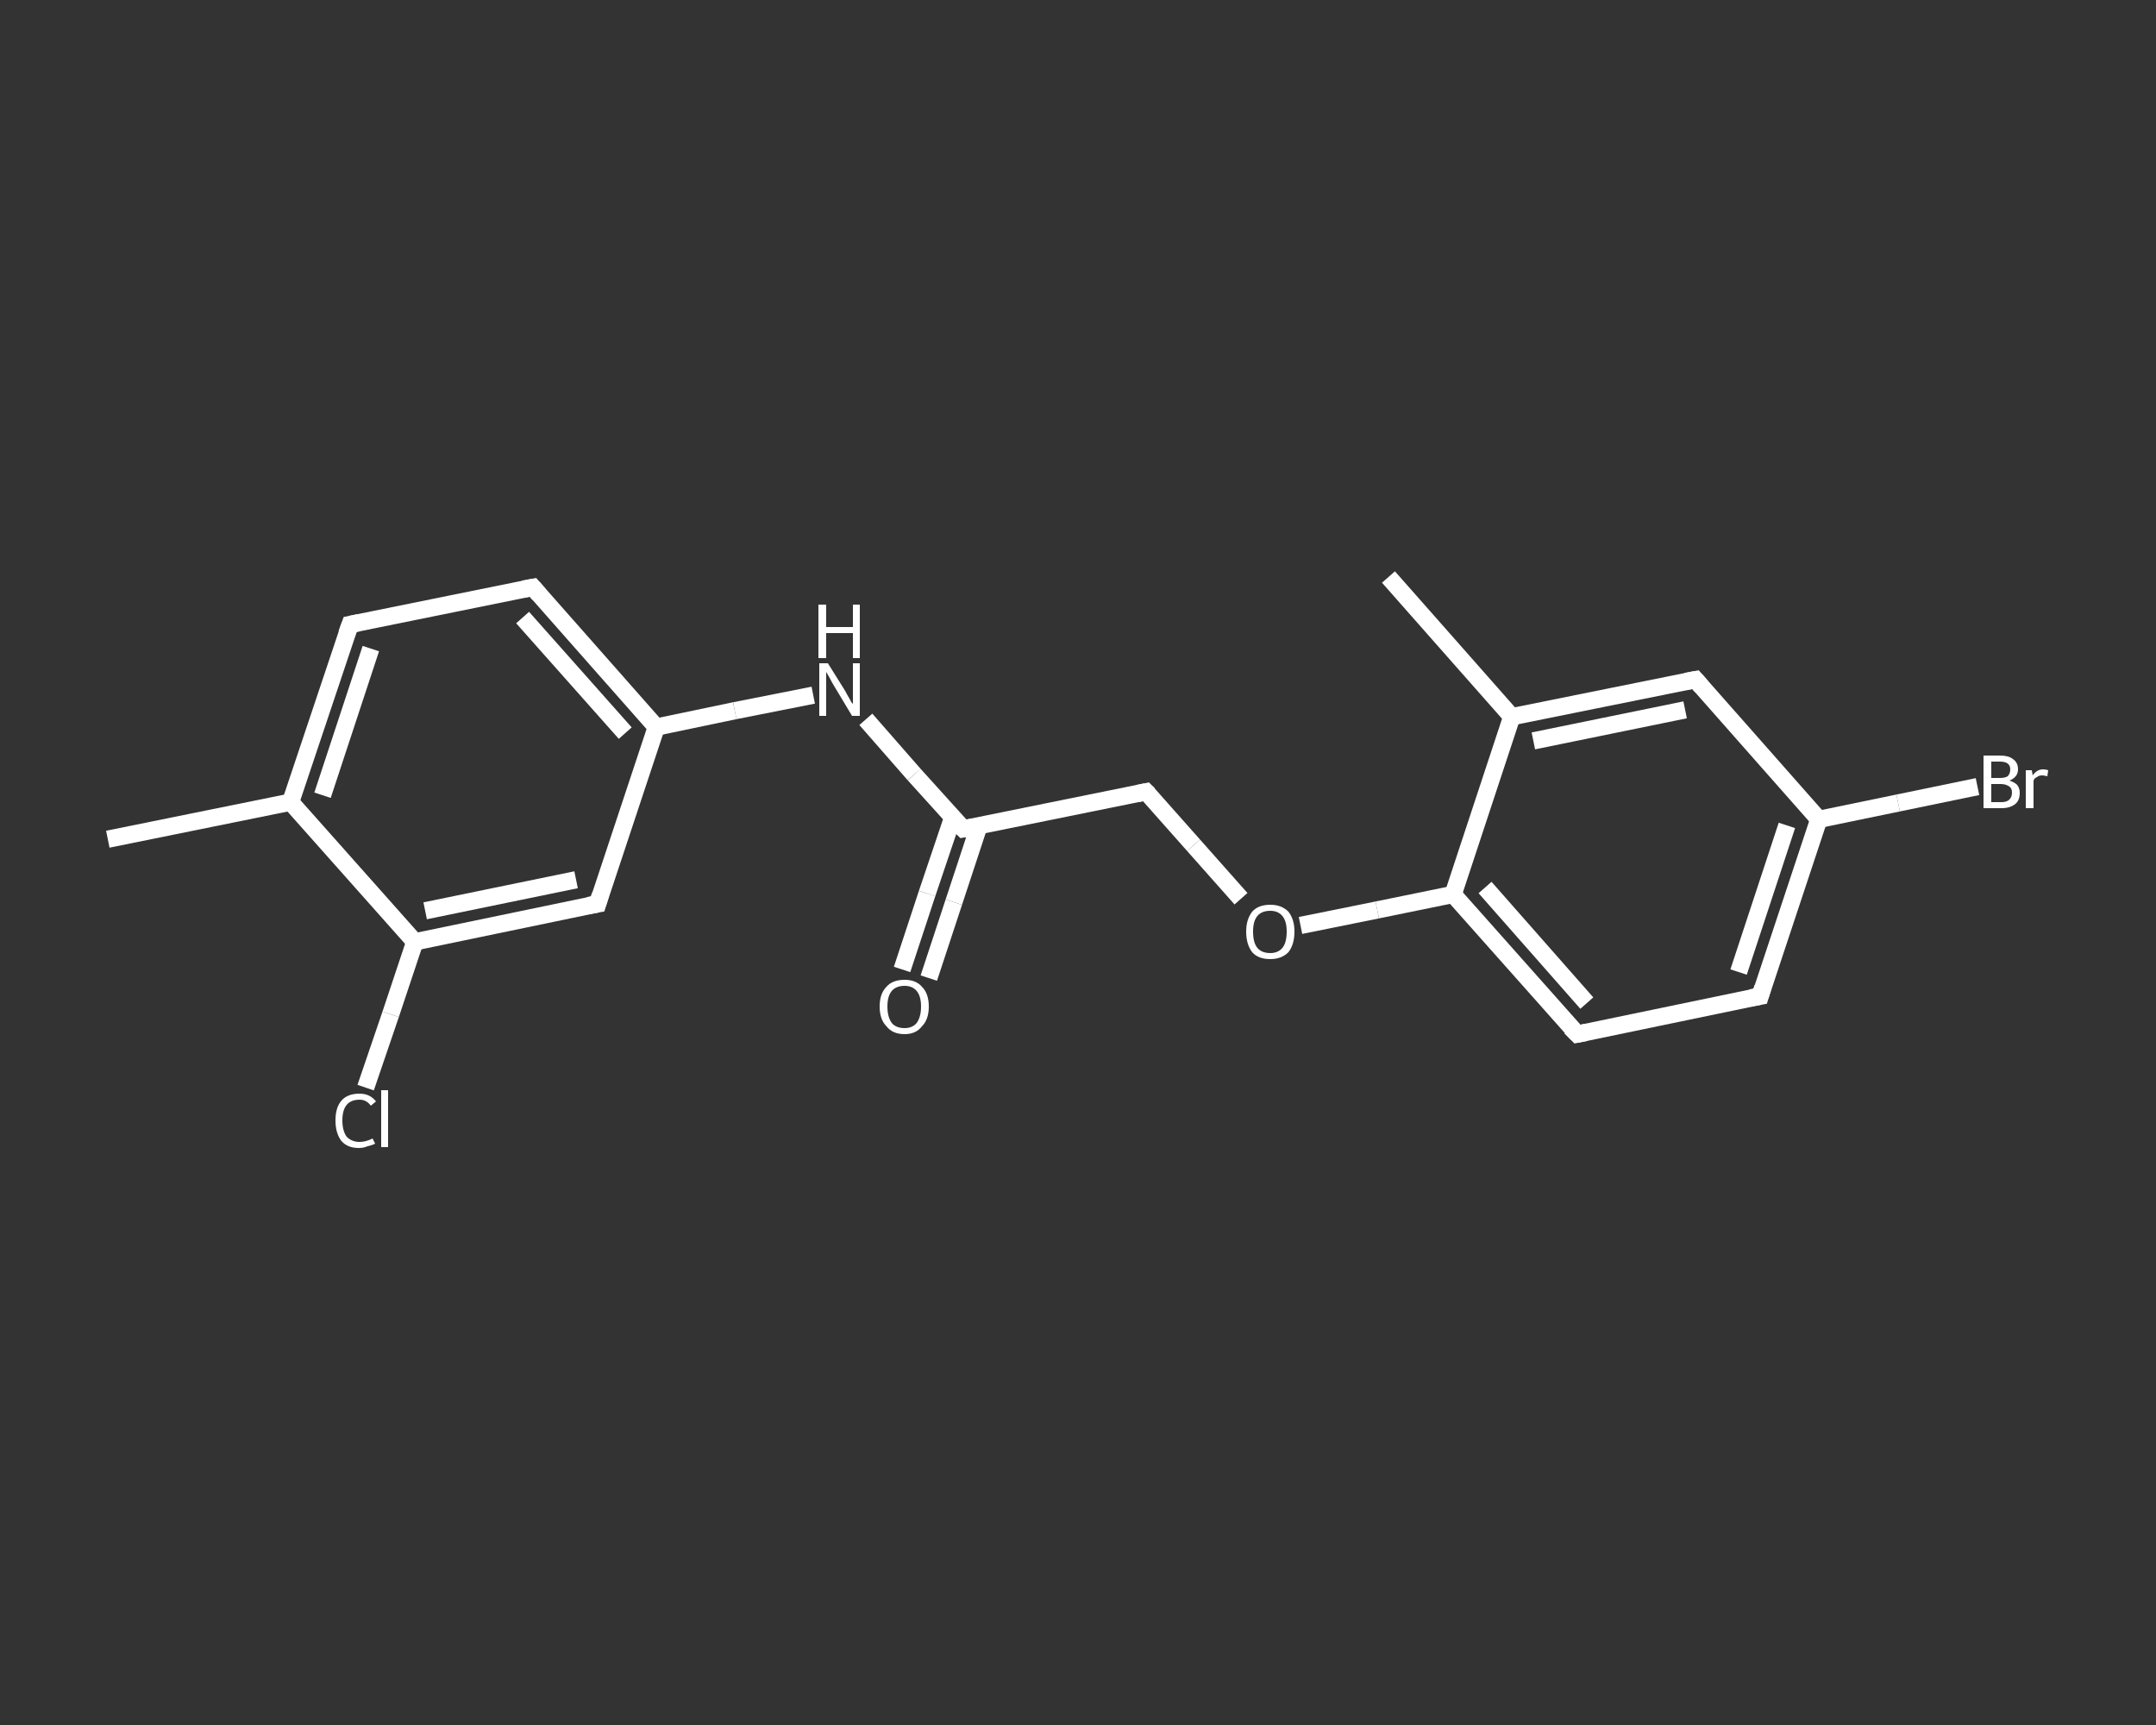 <?xml version='1.0' encoding='iso-8859-1'?>
<svg version='1.1' baseProfile='full'
              xmlns='http://www.w3.org/2000/svg'
                      xmlns:rdkit='http://www.rdkit.org/xml'
                      xmlns:xlink='http://www.w3.org/1999/xlink'
                  xml:space='preserve'
width='250px' height='200px' viewBox='0 0 250 200'>
<rect x="0" y="0" width="250" height="200" fill="#333333" stroke="none"/>
<!-- END OF HEADER -->
<rect style='opacity:1.0;fill:transparent;stroke:none' width='250.0' height='200.0' x='0.0' y='0.0'> </rect>
<path class='bond-0 atom-0 atom-1' d='M 12.5,97.3 L 33.7,93.0' style='fill:none;fill-rule:evenodd;stroke:#FFFFFF;stroke-width:2.0px;stroke-linecap:butt;stroke-linejoin:miter;stroke-opacity:1' />
<path class='bond-1 atom-1 atom-2' d='M 33.7,93.0 L 40.6,72.4' style='fill:none;fill-rule:evenodd;stroke:#FFFFFF;stroke-width:2.0px;stroke-linecap:butt;stroke-linejoin:miter;stroke-opacity:1' />
<path class='bond-1 atom-1 atom-2' d='M 37.4,92.2 L 43.0,75.2' style='fill:none;fill-rule:evenodd;stroke:#FFFFFF;stroke-width:2.0px;stroke-linecap:butt;stroke-linejoin:miter;stroke-opacity:1' />
<path class='bond-2 atom-2 atom-3' d='M 40.6,72.4 L 61.8,68.1' style='fill:none;fill-rule:evenodd;stroke:#FFFFFF;stroke-width:2.0px;stroke-linecap:butt;stroke-linejoin:miter;stroke-opacity:1' />
<path class='bond-3 atom-3 atom-4' d='M 61.8,68.1 L 76.1,84.3' style='fill:none;fill-rule:evenodd;stroke:#FFFFFF;stroke-width:2.0px;stroke-linecap:butt;stroke-linejoin:miter;stroke-opacity:1' />
<path class='bond-3 atom-3 atom-4' d='M 60.6,71.6 L 72.5,85.0' style='fill:none;fill-rule:evenodd;stroke:#FFFFFF;stroke-width:2.0px;stroke-linecap:butt;stroke-linejoin:miter;stroke-opacity:1' />
<path class='bond-4 atom-4 atom-5' d='M 76.1,84.3 L 85.2,82.4' style='fill:none;fill-rule:evenodd;stroke:#FFFFFF;stroke-width:2.0px;stroke-linecap:butt;stroke-linejoin:miter;stroke-opacity:1' />
<path class='bond-4 atom-4 atom-5' d='M 85.2,82.4 L 94.3,80.6' style='fill:none;fill-rule:evenodd;stroke:#FFFFFF;stroke-width:2.0px;stroke-linecap:butt;stroke-linejoin:miter;stroke-opacity:1' />
<path class='bond-5 atom-5 atom-6' d='M 100.4,83.4 L 106.0,89.8' style='fill:none;fill-rule:evenodd;stroke:#FFFFFF;stroke-width:2.0px;stroke-linecap:butt;stroke-linejoin:miter;stroke-opacity:1' />
<path class='bond-5 atom-5 atom-6' d='M 106.0,89.8 L 111.7,96.1' style='fill:none;fill-rule:evenodd;stroke:#FFFFFF;stroke-width:2.0px;stroke-linecap:butt;stroke-linejoin:miter;stroke-opacity:1' />
<path class='bond-6 atom-6 atom-7' d='M 110.5,94.7 L 107.5,103.6' style='fill:none;fill-rule:evenodd;stroke:#FFFFFF;stroke-width:2.0px;stroke-linecap:butt;stroke-linejoin:miter;stroke-opacity:1' />
<path class='bond-6 atom-6 atom-7' d='M 107.5,103.6 L 104.6,112.4' style='fill:none;fill-rule:evenodd;stroke:#FFFFFF;stroke-width:2.0px;stroke-linecap:butt;stroke-linejoin:miter;stroke-opacity:1' />
<path class='bond-6 atom-6 atom-7' d='M 113.5,95.8 L 110.6,104.6' style='fill:none;fill-rule:evenodd;stroke:#FFFFFF;stroke-width:2.0px;stroke-linecap:butt;stroke-linejoin:miter;stroke-opacity:1' />
<path class='bond-6 atom-6 atom-7' d='M 110.6,104.6 L 107.7,113.4' style='fill:none;fill-rule:evenodd;stroke:#FFFFFF;stroke-width:2.0px;stroke-linecap:butt;stroke-linejoin:miter;stroke-opacity:1' />
<path class='bond-7 atom-6 atom-8' d='M 111.7,96.1 L 132.9,91.8' style='fill:none;fill-rule:evenodd;stroke:#FFFFFF;stroke-width:2.0px;stroke-linecap:butt;stroke-linejoin:miter;stroke-opacity:1' />
<path class='bond-8 atom-8 atom-9' d='M 132.9,91.8 L 138.4,98.0' style='fill:none;fill-rule:evenodd;stroke:#FFFFFF;stroke-width:2.0px;stroke-linecap:butt;stroke-linejoin:miter;stroke-opacity:1' />
<path class='bond-8 atom-8 atom-9' d='M 138.4,98.0 L 143.9,104.2' style='fill:none;fill-rule:evenodd;stroke:#FFFFFF;stroke-width:2.0px;stroke-linecap:butt;stroke-linejoin:miter;stroke-opacity:1' />
<path class='bond-9 atom-9 atom-10' d='M 150.8,107.3 L 159.7,105.5' style='fill:none;fill-rule:evenodd;stroke:#FFFFFF;stroke-width:2.0px;stroke-linecap:butt;stroke-linejoin:miter;stroke-opacity:1' />
<path class='bond-9 atom-9 atom-10' d='M 159.7,105.5 L 168.5,103.7' style='fill:none;fill-rule:evenodd;stroke:#FFFFFF;stroke-width:2.0px;stroke-linecap:butt;stroke-linejoin:miter;stroke-opacity:1' />
<path class='bond-10 atom-10 atom-11' d='M 168.5,103.7 L 182.9,119.9' style='fill:none;fill-rule:evenodd;stroke:#FFFFFF;stroke-width:2.0px;stroke-linecap:butt;stroke-linejoin:miter;stroke-opacity:1' />
<path class='bond-10 atom-10 atom-11' d='M 172.2,102.9 L 184.0,116.3' style='fill:none;fill-rule:evenodd;stroke:#FFFFFF;stroke-width:2.0px;stroke-linecap:butt;stroke-linejoin:miter;stroke-opacity:1' />
<path class='bond-11 atom-11 atom-12' d='M 182.9,119.9 L 204.1,115.5' style='fill:none;fill-rule:evenodd;stroke:#FFFFFF;stroke-width:2.0px;stroke-linecap:butt;stroke-linejoin:miter;stroke-opacity:1' />
<path class='bond-12 atom-12 atom-13' d='M 204.1,115.5 L 210.9,95.0' style='fill:none;fill-rule:evenodd;stroke:#FFFFFF;stroke-width:2.0px;stroke-linecap:butt;stroke-linejoin:miter;stroke-opacity:1' />
<path class='bond-12 atom-12 atom-13' d='M 201.6,112.7 L 207.2,95.7' style='fill:none;fill-rule:evenodd;stroke:#FFFFFF;stroke-width:2.0px;stroke-linecap:butt;stroke-linejoin:miter;stroke-opacity:1' />
<path class='bond-13 atom-13 atom-14' d='M 210.9,95.0 L 220.1,93.1' style='fill:none;fill-rule:evenodd;stroke:#FFFFFF;stroke-width:2.0px;stroke-linecap:butt;stroke-linejoin:miter;stroke-opacity:1' />
<path class='bond-13 atom-13 atom-14' d='M 220.1,93.1 L 229.3,91.2' style='fill:none;fill-rule:evenodd;stroke:#FFFFFF;stroke-width:2.0px;stroke-linecap:butt;stroke-linejoin:miter;stroke-opacity:1' />
<path class='bond-14 atom-13 atom-15' d='M 210.9,95.0 L 196.6,78.8' style='fill:none;fill-rule:evenodd;stroke:#FFFFFF;stroke-width:2.0px;stroke-linecap:butt;stroke-linejoin:miter;stroke-opacity:1' />
<path class='bond-15 atom-15 atom-16' d='M 196.6,78.8 L 175.3,83.1' style='fill:none;fill-rule:evenodd;stroke:#FFFFFF;stroke-width:2.0px;stroke-linecap:butt;stroke-linejoin:miter;stroke-opacity:1' />
<path class='bond-15 atom-15 atom-16' d='M 195.4,82.3 L 177.8,85.9' style='fill:none;fill-rule:evenodd;stroke:#FFFFFF;stroke-width:2.0px;stroke-linecap:butt;stroke-linejoin:miter;stroke-opacity:1' />
<path class='bond-16 atom-16 atom-17' d='M 175.3,83.1 L 161.0,66.9' style='fill:none;fill-rule:evenodd;stroke:#FFFFFF;stroke-width:2.0px;stroke-linecap:butt;stroke-linejoin:miter;stroke-opacity:1' />
<path class='bond-17 atom-4 atom-18' d='M 76.1,84.3 L 69.3,104.8' style='fill:none;fill-rule:evenodd;stroke:#FFFFFF;stroke-width:2.0px;stroke-linecap:butt;stroke-linejoin:miter;stroke-opacity:1' />
<path class='bond-18 atom-18 atom-19' d='M 69.3,104.8 L 48.1,109.2' style='fill:none;fill-rule:evenodd;stroke:#FFFFFF;stroke-width:2.0px;stroke-linecap:butt;stroke-linejoin:miter;stroke-opacity:1' />
<path class='bond-18 atom-18 atom-19' d='M 66.8,102.0 L 49.3,105.6' style='fill:none;fill-rule:evenodd;stroke:#FFFFFF;stroke-width:2.0px;stroke-linecap:butt;stroke-linejoin:miter;stroke-opacity:1' />
<path class='bond-19 atom-19 atom-20' d='M 48.1,109.2 L 45.3,117.6' style='fill:none;fill-rule:evenodd;stroke:#FFFFFF;stroke-width:2.0px;stroke-linecap:butt;stroke-linejoin:miter;stroke-opacity:1' />
<path class='bond-19 atom-19 atom-20' d='M 45.3,117.6 L 42.4,126.1' style='fill:none;fill-rule:evenodd;stroke:#FFFFFF;stroke-width:2.0px;stroke-linecap:butt;stroke-linejoin:miter;stroke-opacity:1' />
<path class='bond-20 atom-19 atom-1' d='M 48.1,109.2 L 33.7,93.0' style='fill:none;fill-rule:evenodd;stroke:#FFFFFF;stroke-width:2.0px;stroke-linecap:butt;stroke-linejoin:miter;stroke-opacity:1' />
<path class='bond-21 atom-16 atom-10' d='M 175.3,83.1 L 168.5,103.7' style='fill:none;fill-rule:evenodd;stroke:#FFFFFF;stroke-width:2.0px;stroke-linecap:butt;stroke-linejoin:miter;stroke-opacity:1' />
<path d='M 40.2,73.5 L 40.6,72.4 L 41.6,72.2' style='fill:none;stroke:#FFFFFF;stroke-width:2.0px;stroke-linecap:butt;stroke-linejoin:miter;stroke-opacity:1;' />
<path d='M 60.7,68.3 L 61.8,68.1 L 62.5,68.9' style='fill:none;stroke:#FFFFFF;stroke-width:2.0px;stroke-linecap:butt;stroke-linejoin:miter;stroke-opacity:1;' />
<path d='M 111.4,95.8 L 111.7,96.1 L 112.8,95.9' style='fill:none;stroke:#FFFFFF;stroke-width:2.0px;stroke-linecap:butt;stroke-linejoin:miter;stroke-opacity:1;' />
<path d='M 131.9,92.0 L 132.9,91.8 L 133.2,92.1' style='fill:none;stroke:#FFFFFF;stroke-width:2.0px;stroke-linecap:butt;stroke-linejoin:miter;stroke-opacity:1;' />
<path d='M 182.1,119.1 L 182.9,119.9 L 183.9,119.7' style='fill:none;stroke:#FFFFFF;stroke-width:2.0px;stroke-linecap:butt;stroke-linejoin:miter;stroke-opacity:1;' />
<path d='M 203.0,115.7 L 204.1,115.5 L 204.4,114.5' style='fill:none;stroke:#FFFFFF;stroke-width:2.0px;stroke-linecap:butt;stroke-linejoin:miter;stroke-opacity:1;' />
<path d='M 197.3,79.6 L 196.6,78.8 L 195.5,79.0' style='fill:none;stroke:#FFFFFF;stroke-width:2.0px;stroke-linecap:butt;stroke-linejoin:miter;stroke-opacity:1;' />
<path d='M 69.6,103.8 L 69.3,104.8 L 68.2,105.0' style='fill:none;stroke:#FFFFFF;stroke-width:2.0px;stroke-linecap:butt;stroke-linejoin:miter;stroke-opacity:1;' />
<path class='atom-5' d='M 96.0 76.9
L 98.0 80.1
Q 98.2 80.5, 98.5 81.0
Q 98.8 81.6, 98.9 81.6
L 98.9 76.9
L 99.7 76.9
L 99.7 83.0
L 98.8 83.0
L 96.7 79.5
Q 96.4 79.0, 96.2 78.6
Q 95.9 78.1, 95.8 77.9
L 95.8 83.0
L 95.0 83.0
L 95.0 76.9
L 96.0 76.9
' fill='#FFFFFF'/>
<path class='atom-5' d='M 94.9 70.1
L 95.8 70.1
L 95.8 72.7
L 98.9 72.7
L 98.9 70.1
L 99.7 70.1
L 99.7 76.3
L 98.9 76.3
L 98.9 73.4
L 95.8 73.4
L 95.8 76.3
L 94.9 76.3
L 94.9 70.1
' fill='#FFFFFF'/>
<path class='atom-7' d='M 102.0 116.7
Q 102.0 115.2, 102.8 114.4
Q 103.5 113.6, 104.9 113.6
Q 106.2 113.6, 106.9 114.4
Q 107.7 115.2, 107.7 116.7
Q 107.7 118.2, 106.9 119.0
Q 106.2 119.9, 104.9 119.9
Q 103.5 119.9, 102.8 119.0
Q 102.0 118.2, 102.0 116.7
M 104.9 119.2
Q 105.8 119.2, 106.3 118.6
Q 106.8 117.9, 106.8 116.7
Q 106.8 115.5, 106.3 114.9
Q 105.8 114.3, 104.9 114.3
Q 103.9 114.3, 103.4 114.9
Q 102.9 115.5, 102.9 116.7
Q 102.9 117.9, 103.4 118.6
Q 103.9 119.2, 104.9 119.2
' fill='#FFFFFF'/>
<path class='atom-9' d='M 144.5 108.0
Q 144.5 106.6, 145.2 105.7
Q 145.9 104.9, 147.3 104.9
Q 148.6 104.9, 149.4 105.7
Q 150.1 106.6, 150.1 108.0
Q 150.1 109.5, 149.4 110.4
Q 148.6 111.2, 147.3 111.2
Q 145.9 111.2, 145.2 110.4
Q 144.5 109.5, 144.5 108.0
M 147.3 110.5
Q 148.2 110.5, 148.7 109.9
Q 149.2 109.3, 149.2 108.0
Q 149.2 106.8, 148.7 106.2
Q 148.2 105.6, 147.3 105.6
Q 146.3 105.6, 145.8 106.2
Q 145.3 106.8, 145.3 108.0
Q 145.3 109.3, 145.8 109.9
Q 146.3 110.5, 147.3 110.5
' fill='#FFFFFF'/>
<path class='atom-14' d='M 233.0 90.5
Q 233.6 90.7, 233.9 91.0
Q 234.2 91.4, 234.2 91.9
Q 234.2 92.8, 233.7 93.2
Q 233.1 93.7, 232.1 93.7
L 230.0 93.7
L 230.0 87.6
L 231.9 87.6
Q 232.9 87.6, 233.4 88.0
Q 234.0 88.4, 234.0 89.2
Q 234.0 90.1, 233.0 90.5
M 230.9 88.3
L 230.9 90.2
L 231.9 90.2
Q 232.5 90.2, 232.8 90.0
Q 233.1 89.7, 233.1 89.2
Q 233.1 88.3, 231.9 88.3
L 230.9 88.3
M 232.1 93.0
Q 232.7 93.0, 233.0 92.7
Q 233.3 92.4, 233.3 91.9
Q 233.3 91.4, 233.0 91.2
Q 232.6 90.9, 232.0 90.9
L 230.9 90.9
L 230.9 93.0
L 232.1 93.0
' fill='#FFFFFF'/>
<path class='atom-14' d='M 235.6 89.3
L 235.7 89.9
Q 236.2 89.2, 236.9 89.2
Q 237.2 89.2, 237.5 89.3
L 237.4 90.0
Q 237.0 89.9, 236.8 89.9
Q 236.4 89.9, 236.2 90.1
Q 235.9 90.2, 235.8 90.5
L 235.8 93.7
L 234.9 93.7
L 234.9 89.3
L 235.6 89.3
' fill='#FFFFFF'/>
<path class='atom-20' d='M 38.9 129.9
Q 38.9 128.4, 39.6 127.6
Q 40.3 126.8, 41.7 126.8
Q 42.9 126.8, 43.6 127.7
L 43.0 128.2
Q 42.5 127.5, 41.7 127.5
Q 40.7 127.5, 40.2 128.1
Q 39.7 128.7, 39.7 129.9
Q 39.7 131.1, 40.2 131.8
Q 40.8 132.4, 41.7 132.4
Q 42.4 132.4, 43.2 132.0
L 43.5 132.6
Q 43.1 132.8, 42.6 132.9
Q 42.2 133.1, 41.6 133.1
Q 40.3 133.1, 39.6 132.3
Q 38.9 131.4, 38.9 129.9
' fill='#FFFFFF'/>
<path class='atom-20' d='M 44.2 126.4
L 45.0 126.4
L 45.0 133.0
L 44.2 133.0
L 44.2 126.4
' fill='#FFFFFF'/>
</svg>
